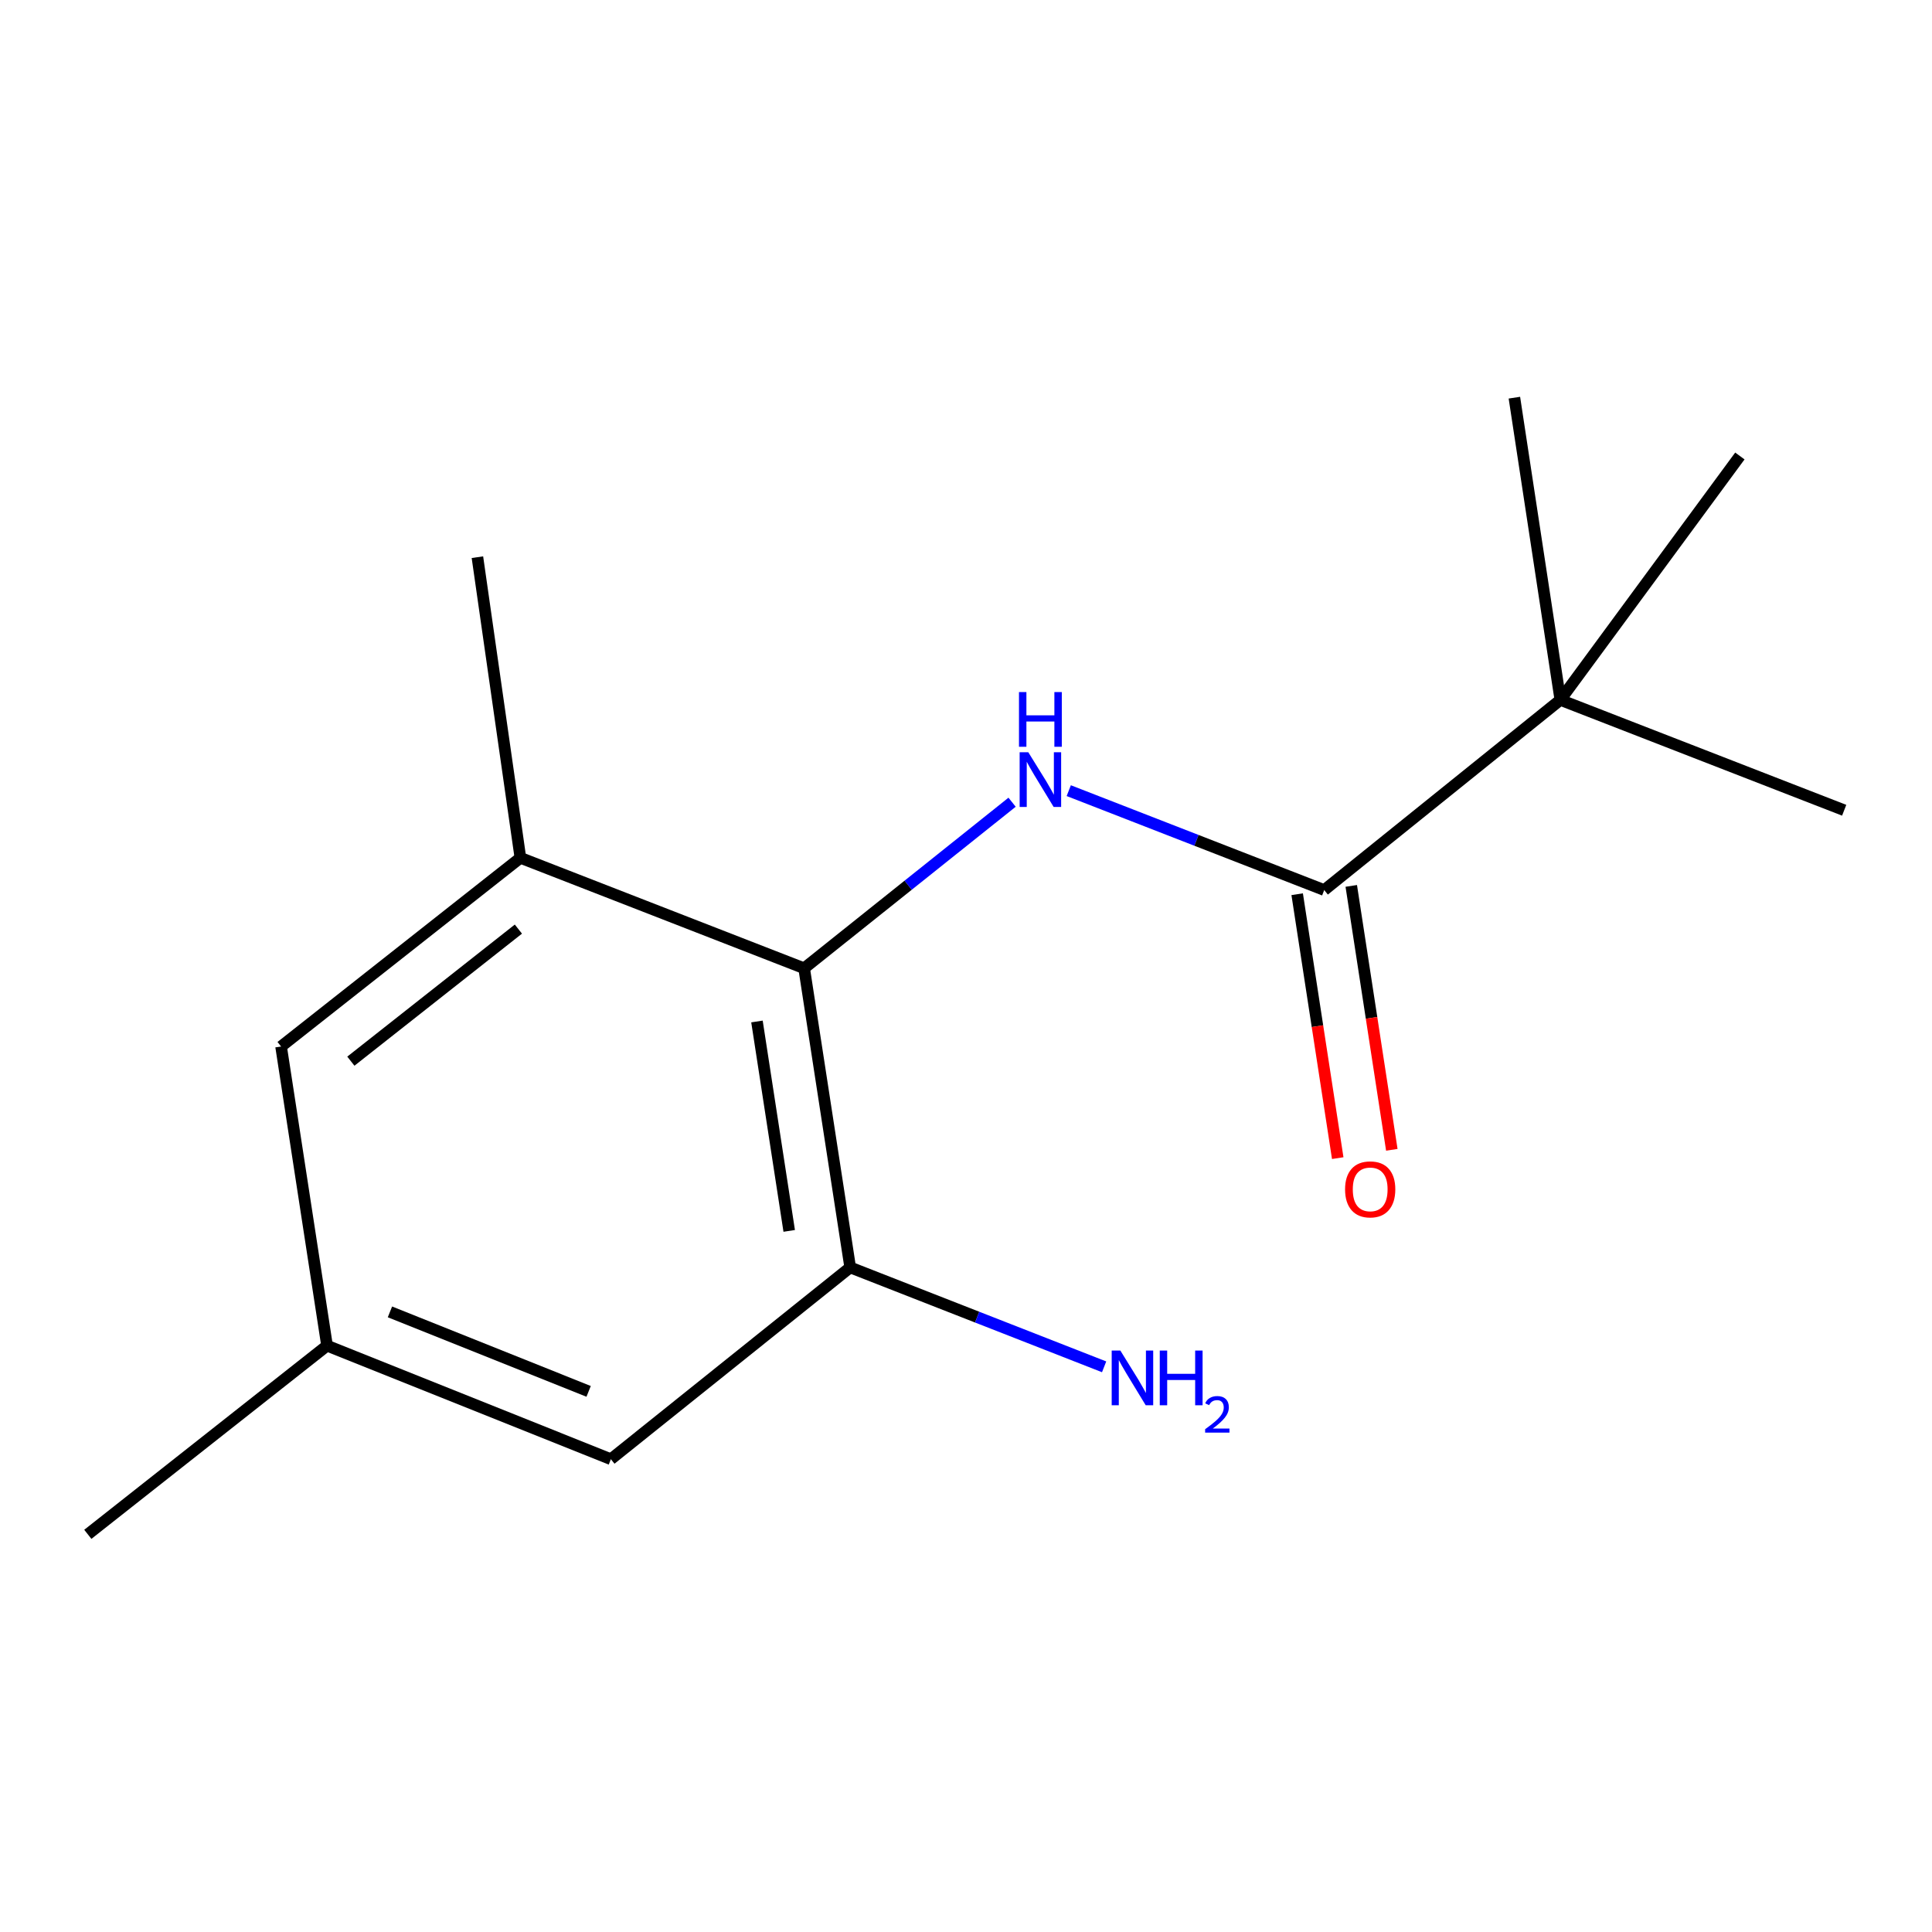 <?xml version='1.0' encoding='iso-8859-1'?>
<svg version='1.1' baseProfile='full'
              xmlns='http://www.w3.org/2000/svg'
                      xmlns:rdkit='http://www.rdkit.org/xml'
                      xmlns:xlink='http://www.w3.org/1999/xlink'
                  xml:space='preserve'
width='1000px' height='1000px' viewBox='0 0 1000 1000'>
<!-- END OF HEADER -->
<rect style='opacity:1.0;fill:#FFFFFF;stroke:none' width='1000' height='1000' x='0' y='0'> </rect>
<path class='bond-0' d='M 523.853,415.225 L 470.038,458.203' style='fill:none;fill-rule:evenodd;stroke:#0000FF;stroke-width:6px;stroke-linecap:butt;stroke-linejoin:miter;stroke-opacity:1' />
<path class='bond-0' d='M 470.038,458.203 L 416.222,501.18' style='fill:none;fill-rule:evenodd;stroke:#000000;stroke-width:6px;stroke-linecap:butt;stroke-linejoin:miter;stroke-opacity:1' />
<path class='bond-1' d='M 553.187,409.237 L 619.301,434.964' style='fill:none;fill-rule:evenodd;stroke:#0000FF;stroke-width:6px;stroke-linecap:butt;stroke-linejoin:miter;stroke-opacity:1' />
<path class='bond-1' d='M 619.301,434.964 L 685.415,460.692' style='fill:none;fill-rule:evenodd;stroke:#000000;stroke-width:6px;stroke-linecap:butt;stroke-linejoin:miter;stroke-opacity:1' />
<path class='bond-2' d='M 416.222,501.18 L 440.062,656.021' style='fill:none;fill-rule:evenodd;stroke:#000000;stroke-width:6px;stroke-linecap:butt;stroke-linejoin:miter;stroke-opacity:1' />
<path class='bond-2' d='M 391.804,528.716 L 408.492,637.105' style='fill:none;fill-rule:evenodd;stroke:#000000;stroke-width:6px;stroke-linecap:butt;stroke-linejoin:miter;stroke-opacity:1' />
<path class='bond-3' d='M 416.222,501.18 L 269.36,444.012' style='fill:none;fill-rule:evenodd;stroke:#000000;stroke-width:6px;stroke-linecap:butt;stroke-linejoin:miter;stroke-opacity:1' />
<path class='bond-4' d='M 685.415,460.692 L 807.636,362.264' style='fill:none;fill-rule:evenodd;stroke:#000000;stroke-width:6px;stroke-linecap:butt;stroke-linejoin:miter;stroke-opacity:1' />
<path class='bond-7' d='M 671.417,462.843 L 681.913,531.145' style='fill:none;fill-rule:evenodd;stroke:#000000;stroke-width:6px;stroke-linecap:butt;stroke-linejoin:miter;stroke-opacity:1' />
<path class='bond-7' d='M 681.913,531.145 L 692.408,599.447' style='fill:none;fill-rule:evenodd;stroke:#FF0000;stroke-width:6px;stroke-linecap:butt;stroke-linejoin:miter;stroke-opacity:1' />
<path class='bond-7' d='M 699.413,458.541 L 709.909,526.843' style='fill:none;fill-rule:evenodd;stroke:#000000;stroke-width:6px;stroke-linecap:butt;stroke-linejoin:miter;stroke-opacity:1' />
<path class='bond-7' d='M 709.909,526.843 L 720.404,595.145' style='fill:none;fill-rule:evenodd;stroke:#FF0000;stroke-width:6px;stroke-linecap:butt;stroke-linejoin:miter;stroke-opacity:1' />
<path class='bond-5' d='M 440.062,656.021 L 316.19,755.283' style='fill:none;fill-rule:evenodd;stroke:#000000;stroke-width:6px;stroke-linecap:butt;stroke-linejoin:miter;stroke-opacity:1' />
<path class='bond-9' d='M 440.062,656.021 L 505.777,681.743' style='fill:none;fill-rule:evenodd;stroke:#000000;stroke-width:6px;stroke-linecap:butt;stroke-linejoin:miter;stroke-opacity:1' />
<path class='bond-9' d='M 505.777,681.743 L 571.492,707.466' style='fill:none;fill-rule:evenodd;stroke:#0000FF;stroke-width:6px;stroke-linecap:butt;stroke-linejoin:miter;stroke-opacity:1' />
<path class='bond-6' d='M 269.36,444.012 L 145.487,541.669' style='fill:none;fill-rule:evenodd;stroke:#000000;stroke-width:6px;stroke-linecap:butt;stroke-linejoin:miter;stroke-opacity:1' />
<path class='bond-6' d='M 268.315,480.904 L 181.604,549.263' style='fill:none;fill-rule:evenodd;stroke:#000000;stroke-width:6px;stroke-linecap:butt;stroke-linejoin:miter;stroke-opacity:1' />
<path class='bond-10' d='M 269.36,444.012 L 247.109,288.4' style='fill:none;fill-rule:evenodd;stroke:#000000;stroke-width:6px;stroke-linecap:butt;stroke-linejoin:miter;stroke-opacity:1' />
<path class='bond-11' d='M 807.636,362.264 L 954.545,419.385' style='fill:none;fill-rule:evenodd;stroke:#000000;stroke-width:6px;stroke-linecap:butt;stroke-linejoin:miter;stroke-opacity:1' />
<path class='bond-12' d='M 807.636,362.264 L 900.556,236.016' style='fill:none;fill-rule:evenodd;stroke:#000000;stroke-width:6px;stroke-linecap:butt;stroke-linejoin:miter;stroke-opacity:1' />
<path class='bond-13' d='M 807.636,362.264 L 783.843,205.834' style='fill:none;fill-rule:evenodd;stroke:#000000;stroke-width:6px;stroke-linecap:butt;stroke-linejoin:miter;stroke-opacity:1' />
<path class='bond-15' d='M 316.19,755.283 L 169.28,696.509' style='fill:none;fill-rule:evenodd;stroke:#000000;stroke-width:6px;stroke-linecap:butt;stroke-linejoin:miter;stroke-opacity:1' />
<path class='bond-15' d='M 304.674,720.168 L 201.837,679.027' style='fill:none;fill-rule:evenodd;stroke:#000000;stroke-width:6px;stroke-linecap:butt;stroke-linejoin:miter;stroke-opacity:1' />
<path class='bond-8' d='M 145.487,541.669 L 169.28,696.509' style='fill:none;fill-rule:evenodd;stroke:#000000;stroke-width:6px;stroke-linecap:butt;stroke-linejoin:miter;stroke-opacity:1' />
<path class='bond-14' d='M 169.28,696.509 L 45.455,794.166' style='fill:none;fill-rule:evenodd;stroke:#000000;stroke-width:6px;stroke-linecap:butt;stroke-linejoin:miter;stroke-opacity:1' />
<path  class='atom-0' d='M 532.246 389.364
L 541.526 404.364
Q 542.446 405.844, 543.926 408.524
Q 545.406 411.204, 545.486 411.364
L 545.486 389.364
L 549.246 389.364
L 549.246 417.684
L 545.366 417.684
L 535.406 401.284
Q 534.246 399.364, 533.006 397.164
Q 531.806 394.964, 531.446 394.284
L 531.446 417.684
L 527.766 417.684
L 527.766 389.364
L 532.246 389.364
' fill='#0000FF'/>
<path  class='atom-0' d='M 527.426 358.212
L 531.266 358.212
L 531.266 370.252
L 545.746 370.252
L 545.746 358.212
L 549.586 358.212
L 549.586 386.532
L 545.746 386.532
L 545.746 373.452
L 531.266 373.452
L 531.266 386.532
L 527.426 386.532
L 527.426 358.212
' fill='#0000FF'/>
<path  class='atom-8' d='M 696.208 615.613
Q 696.208 608.813, 699.568 605.013
Q 702.928 601.213, 709.208 601.213
Q 715.488 601.213, 718.848 605.013
Q 722.208 608.813, 722.208 615.613
Q 722.208 622.493, 718.808 626.413
Q 715.408 630.293, 709.208 630.293
Q 702.968 630.293, 699.568 626.413
Q 696.208 622.533, 696.208 615.613
M 709.208 627.093
Q 713.528 627.093, 715.848 624.213
Q 718.208 621.293, 718.208 615.613
Q 718.208 610.053, 715.848 607.253
Q 713.528 604.413, 709.208 604.413
Q 704.888 604.413, 702.528 607.213
Q 700.208 610.013, 700.208 615.613
Q 700.208 621.333, 702.528 624.213
Q 704.888 627.093, 709.208 627.093
' fill='#FF0000'/>
<path  class='atom-10' d='M 579.894 699.045
L 589.174 714.045
Q 590.094 715.525, 591.574 718.205
Q 593.054 720.885, 593.134 721.045
L 593.134 699.045
L 596.894 699.045
L 596.894 727.365
L 593.014 727.365
L 583.054 710.965
Q 581.894 709.045, 580.654 706.845
Q 579.454 704.645, 579.094 703.965
L 579.094 727.365
L 575.414 727.365
L 575.414 699.045
L 579.894 699.045
' fill='#0000FF'/>
<path  class='atom-10' d='M 600.294 699.045
L 604.134 699.045
L 604.134 711.085
L 618.614 711.085
L 618.614 699.045
L 622.454 699.045
L 622.454 727.365
L 618.614 727.365
L 618.614 714.285
L 604.134 714.285
L 604.134 727.365
L 600.294 727.365
L 600.294 699.045
' fill='#0000FF'/>
<path  class='atom-10' d='M 623.827 726.371
Q 624.513 724.602, 626.15 723.626
Q 627.787 722.622, 630.057 722.622
Q 632.882 722.622, 634.466 724.154
Q 636.05 725.685, 636.05 728.404
Q 636.05 731.176, 633.991 733.763
Q 631.958 736.35, 627.734 739.413
L 636.367 739.413
L 636.367 741.525
L 623.774 741.525
L 623.774 739.756
Q 627.259 737.274, 629.318 735.426
Q 631.403 733.578, 632.407 731.915
Q 633.41 730.252, 633.41 728.536
Q 633.41 726.741, 632.512 725.738
Q 631.615 724.734, 630.057 724.734
Q 628.552 724.734, 627.549 725.342
Q 626.546 725.949, 625.833 727.295
L 623.827 726.371
' fill='#0000FF'/>
</svg>

